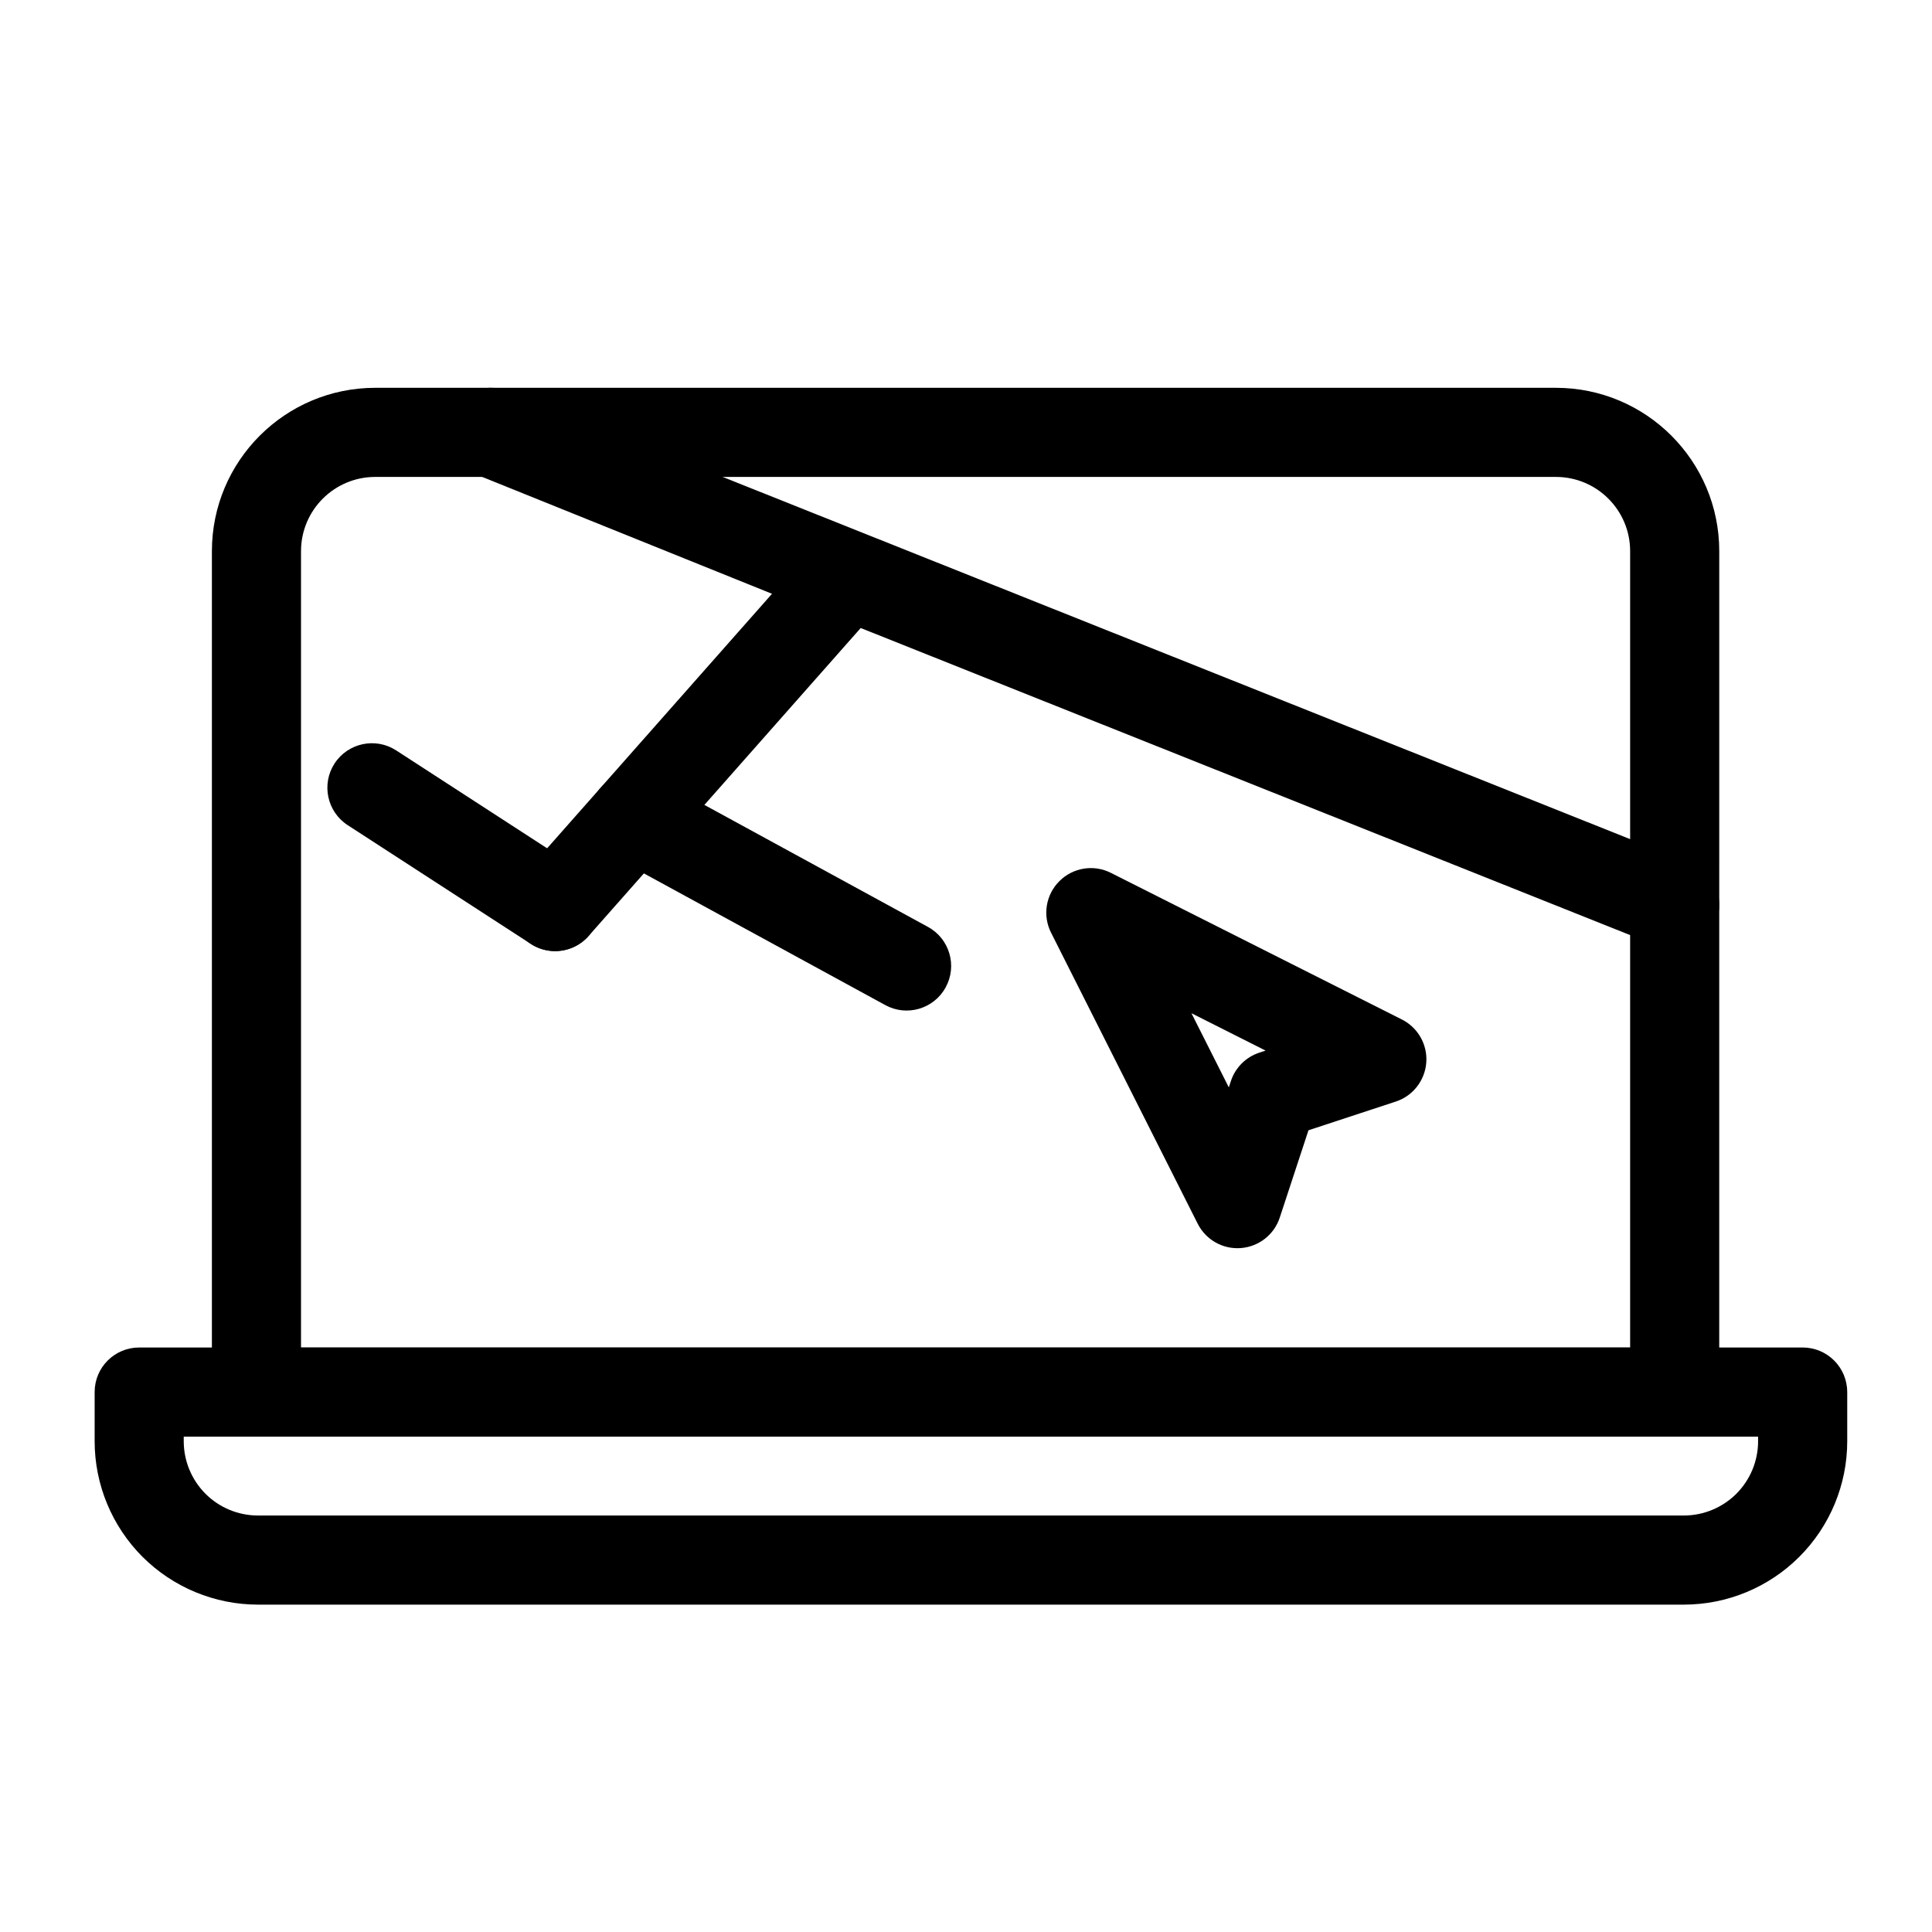 <?xml version="1.0" encoding="UTF-8"?>
<!-- Uploaded to: SVG Repo, www.svgrepo.com, Generator: SVG Repo Mixer Tools -->
<svg fill="#000000" width="800px" height="800px" version="1.1" viewBox="144 144 512 512" xmlns="http://www.w3.org/2000/svg">
 <g fill-rule="evenodd">
  <path d="m599.62 290.07c0-23.914-19.383-43.297-43.297-43.297h-312.87c-23.898 0-43.297 19.383-43.297 43.297v222.84c0 6.519 5.289 11.809 11.809 11.809h375.84c6.519 0 11.809-5.289 11.809-11.809zm-23.617 211.04v-211.04c0-10.879-8.816-19.68-19.68-19.68h-312.87c-10.863 0-19.68 8.801-19.68 19.68v211.04z"/>
  <path d="m633.53 512.91c0-6.535-5.289-11.809-11.809-11.809h-440.83c-6.519 0-11.809 5.273-11.809 11.809v13.035c0 11.477 4.566 22.5 12.676 30.621 8.125 8.109 19.145 12.676 30.621 12.676h377.86c11.477 0 22.5-4.566 30.605-12.676 8.125-8.125 12.691-19.145 12.691-30.621v-13.035zm-23.617 11.809h-417.22v1.227c0 5.227 2.078 10.219 5.762 13.918 3.684 3.684 8.691 5.762 13.918 5.762h377.86c5.211 0 10.219-2.078 13.918-5.762 3.684-3.699 5.762-8.691 5.762-13.918v-1.227z"/>
  <path d="m348.59 301.36-78.957-31.836c-6.047-2.426-8.973-9.289-6.551-15.336 2.426-6.047 9.289-8.988 15.336-6.582l313.76 125.23c6.062 2.426 9.004 9.289 6.598 15.352-2.426 6.047-9.289 9.004-15.352 6.582l-211.33-84.34-72.141 81.648c-4.312 4.879-11.793 5.336-16.672 1.023s-5.336-11.777-1.023-16.672l66.328-75.066z"/>
  <path d="m306.37 370.95 72.234 39.406c5.715 3.133 12.895 1.023 16.012-4.707 3.133-5.715 1.023-12.895-4.707-16.012l-72.234-39.422c-5.715-3.117-12.895-1.008-16.027 4.723-3.117 5.715-1.008 12.895 4.723 16.012z"/>
  <path d="m490.76 443.53-7.606 23.129c-1.48 4.551-5.574 7.731-10.328 8.094-4.769 0.363-9.273-2.188-11.43-6.473l-38.855-77.113c-2.297-4.551-1.402-10.059 2.203-13.648 3.59-3.606 9.102-4.504 13.648-2.203l77.113 38.855c4.281 2.156 6.832 6.66 6.473 11.43-0.363 4.754-3.543 8.848-8.094 10.328l-23.129 7.606zm-11.367-21.113-19.648-9.902 9.902 19.648 0.551-1.668c1.164-3.559 3.969-6.359 7.527-7.527z"/>
  <path d="m297.54 374.35-48.555-31.488c-5.465-3.543-12.785-1.984-16.328 3.481-3.543 5.465-1.984 12.785 3.481 16.328l48.555 31.488c5.465 3.543 12.785 1.984 16.328-3.481 3.543-5.465 1.984-12.785-3.481-16.328z"/>
 </g>
</svg>